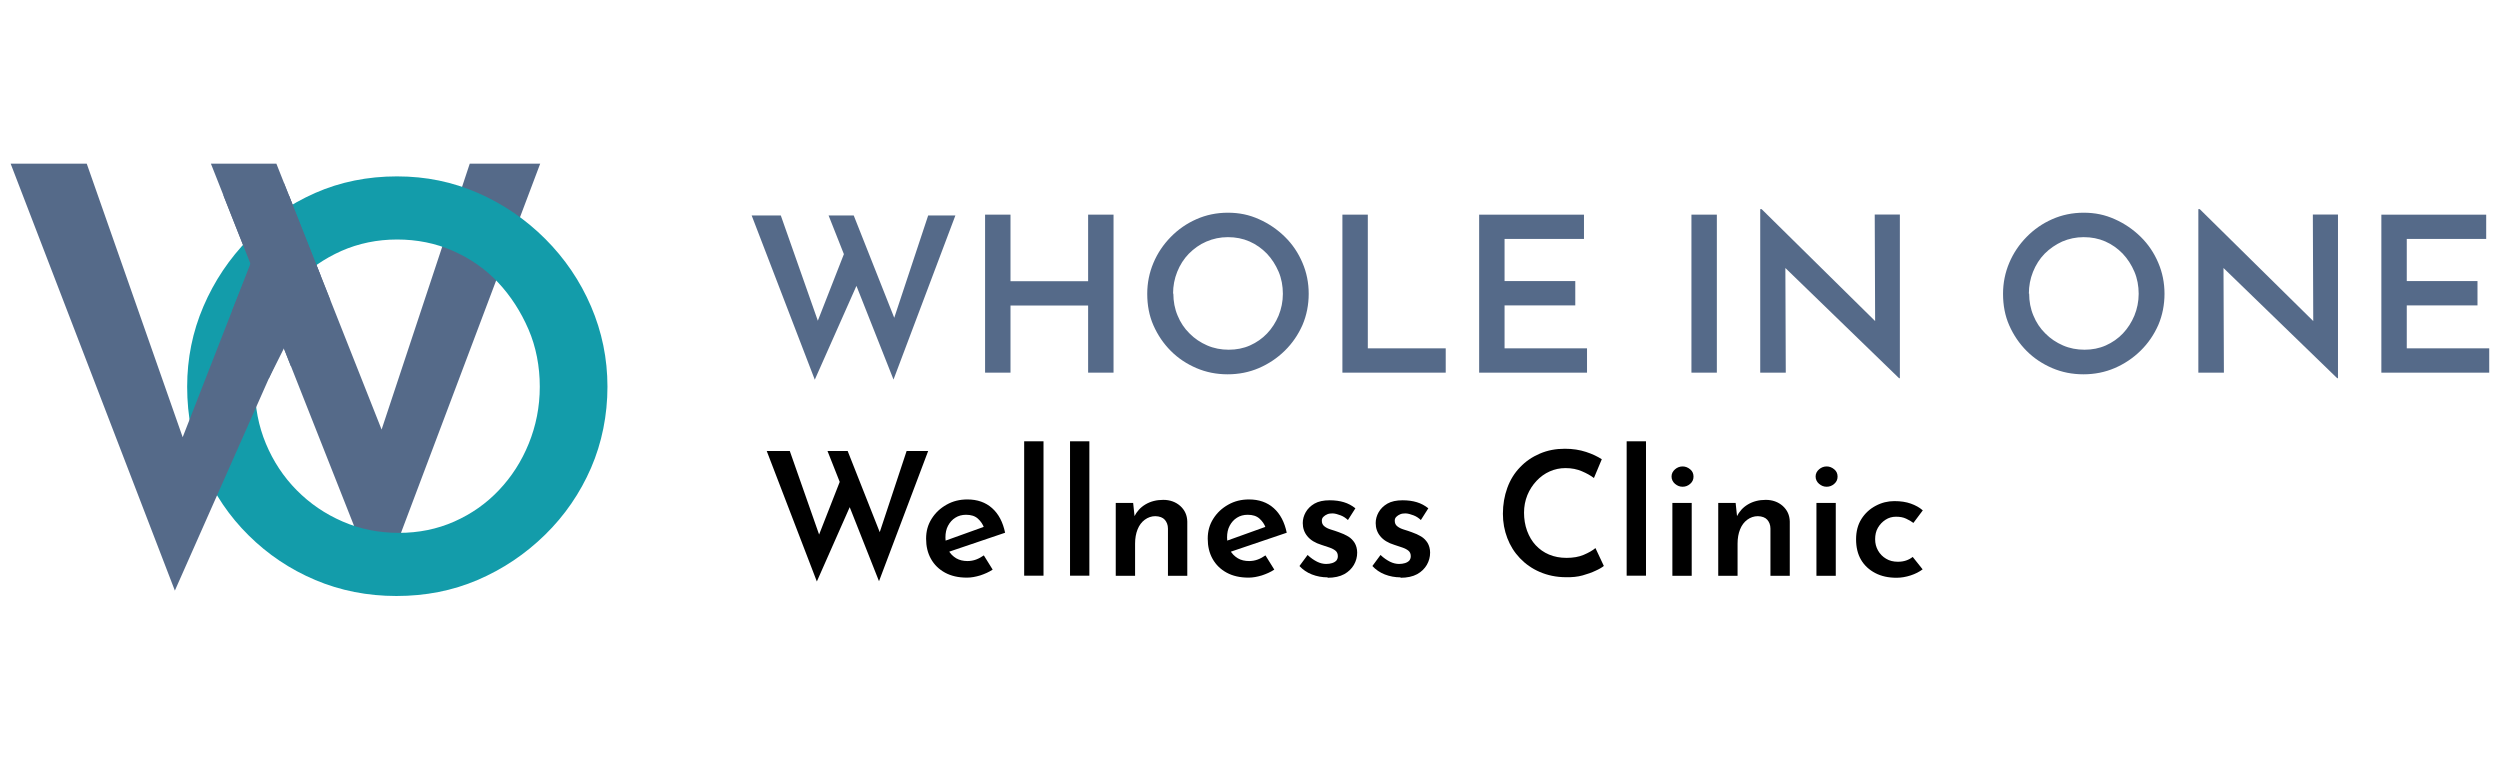 <?xml version="1.0" encoding="UTF-8"?> <svg xmlns="http://www.w3.org/2000/svg" id="Layer_2" viewBox="0 0 181 55"><defs><style>.cls-1{fill:#139caa;}.cls-2{fill:#556a89;}</style></defs><g><polygon class="cls-2" points="15.27 11.85 20.01 11.85 28.17 32.47 27.23 32.3 34.01 11.85 39.11 11.85 27.47 42.72 15.27 11.85"></polygon><path class="cls-1" d="M13.55,28c0-2.04,.39-3.98,1.18-5.82,.79-1.84,1.88-3.46,3.27-4.88s2.99-2.52,4.82-3.33c1.82-.8,3.8-1.2,5.92-1.2s4.02,.4,5.86,1.2c1.83,.8,3.46,1.91,4.88,3.33,1.41,1.41,2.52,3.04,3.31,4.88s1.19,3.78,1.19,5.82-.4,4.06-1.19,5.88-1.9,3.44-3.33,4.84c-1.43,1.4-3.06,2.49-4.88,3.27-1.82,.78-3.78,1.16-5.88,1.16s-4.06-.39-5.88-1.16-3.43-1.85-4.82-3.23c-1.39-1.37-2.48-2.98-3.27-4.82s-1.18-3.82-1.18-5.94Zm4.9-.04c0,1.5,.27,2.89,.8,4.16s1.27,2.4,2.23,3.37,2.06,1.72,3.33,2.27c1.27,.55,2.62,.82,4.06,.82s2.78-.27,4.02-.82,2.31-1.3,3.23-2.27,1.64-2.09,2.16-3.37,.8-2.65,.8-4.12-.27-2.89-.82-4.16-1.28-2.41-2.2-3.39-2.02-1.74-3.27-2.29c-1.25-.55-2.6-.82-4.04-.82s-2.79,.28-4.04,.83c-1.25,.56-2.35,1.32-3.29,2.29-.94,.97-1.67,2.1-2.19,3.39s-.78,2.66-.78,4.11h.01Z"></path><polygon class="cls-2" points=".77 11.85 6.28 11.85 13.67 32.92 12.86 32.59 18.57 17.97 20.78 24.43 12.66 42.76 .77 11.85"></polygon><path class="cls-2" d="M16.82,22.46c1.25-3.07,2.49-6.13,3.74-9.2,.88,2.23,1.76,4.45,2.64,6.67-1.25,2.5-2.5,5-3.75,7.5-.87-1.66-1.75-3.31-2.63-4.97Z"></path><polygon class="cls-2" points="16.17 14.13 20.91 14.13 23.91 21.72 21.06 26.51 16.17 14.13"></polygon></g><g><path class="cls-2" d="M54.41,15.6h2.12l2.85,8.1-.31-.12,2.2-5.62,.85,2.48-3.13,7.05-4.57-11.89h0Zm5.58,0h1.82l3.14,7.93-.36-.06,2.61-7.87h1.97l-4.48,11.88-4.7-11.88Z"></path><path class="cls-2" d="M80.62,15.54v11.44h-1.84v-4.86h-5.62v4.86h-1.84V15.54h1.84v4.82h5.62v-4.82h1.84Z"></path><path class="cls-2" d="M83.06,21.27c0-.78,.15-1.53,.45-2.24s.72-1.33,1.26-1.88,1.15-.97,1.85-1.28c.7-.31,1.46-.47,2.28-.47s1.54,.15,2.25,.47c.7,.31,1.33,.74,1.88,1.28s.97,1.17,1.27,1.88c.3,.7,.45,1.45,.45,2.24s-.15,1.56-.45,2.26c-.31,.7-.73,1.32-1.28,1.86-.55,.54-1.18,.96-1.88,1.26-.7,.3-1.45,.45-2.26,.45s-1.56-.15-2.26-.45c-.7-.3-1.32-.71-1.85-1.24-.53-.53-.95-1.15-1.26-1.85-.31-.7-.45-1.47-.45-2.28h0Zm1.89-.02c0,.57,.1,1.11,.31,1.6,.2,.49,.49,.93,.86,1.29,.36,.37,.8,.66,1.28,.87s1.01,.31,1.56,.31,1.07-.1,1.54-.31,.89-.5,1.24-.87c.35-.37,.63-.81,.83-1.29,.2-.49,.31-1.02,.31-1.58s-.1-1.11-.31-1.6c-.21-.49-.49-.93-.85-1.31-.36-.37-.78-.67-1.26-.88-.48-.21-1-.31-1.56-.31s-1.07,.11-1.56,.32-.9,.51-1.27,.88c-.36,.37-.64,.81-.84,1.31-.2,.5-.3,1.02-.3,1.58h0Z"></path><path class="cls-2" d="M97.19,15.54h1.84v9.68h5.64v1.76h-7.48V15.54h0Z"></path><path class="cls-2" d="M107.09,15.54h7.59v1.76h-5.75v3.05h5.12v1.76h-5.12v3.11h5.97v1.76h-7.81V15.54Z"></path><path class="cls-2" d="M122.46,15.54h1.84v11.44h-1.84V15.54Z"></path><path class="cls-2" d="M137.49,27.38l-8.78-8.51,.55,.22,.03,7.89h-1.85V15.14h.1l8.63,8.51-.41-.12-.03-8h1.82v11.85h-.06Z"></path><path class="cls-2" d="M145.02,21.27c0-.78,.15-1.53,.45-2.24s.72-1.33,1.26-1.88,1.15-.97,1.85-1.28c.7-.31,1.46-.47,2.28-.47s1.54,.15,2.25,.47c.7,.31,1.33,.74,1.88,1.28s.97,1.17,1.27,1.88c.3,.7,.45,1.45,.45,2.24s-.15,1.56-.45,2.26c-.31,.7-.73,1.32-1.28,1.86-.55,.54-1.18,.96-1.88,1.26-.7,.3-1.45,.45-2.26,.45s-1.56-.15-2.26-.45c-.7-.3-1.32-.71-1.85-1.24-.53-.53-.95-1.15-1.26-1.85-.31-.7-.45-1.47-.45-2.28h0Zm1.89-.02c0,.57,.1,1.11,.31,1.6,.2,.49,.49,.93,.86,1.29,.36,.37,.8,.66,1.28,.87s1.01,.31,1.56,.31,1.07-.1,1.54-.31,.89-.5,1.24-.87c.35-.37,.63-.81,.83-1.29,.2-.49,.31-1.02,.31-1.58s-.1-1.11-.31-1.6c-.21-.49-.49-.93-.85-1.31-.36-.37-.78-.67-1.26-.88-.48-.21-1-.31-1.56-.31s-1.07,.11-1.56,.32c-.48,.22-.9,.51-1.27,.88-.36,.37-.64,.81-.84,1.31s-.3,1.02-.3,1.58h0Z"></path><path class="cls-2" d="M169.21,27.38l-8.78-8.51,.55,.22,.03,7.89h-1.85V15.14h.1l8.63,8.51-.41-.12-.03-8h1.82v11.85h-.06Z"></path><path class="cls-2" d="M172.41,15.54h7.59v1.76h-5.75v3.05h5.12v1.76h-5.12v3.11h5.97v1.76h-7.81V15.54Z"></path></g><g><path d="M55.49,32.65h1.69l2.26,6.44-.25-.1,1.75-4.47,.68,1.97-2.48,5.61-3.63-9.45h-.01Zm4.43,0h1.45l2.49,6.3-.29-.05,2.07-6.25h1.56l-3.56,9.43s-3.73-9.43-3.73-9.43Z"></path><path d="M70,41.82c-.61,0-1.14-.12-1.58-.36-.44-.24-.78-.57-1.02-1s-.35-.91-.35-1.46,.13-1.01,.4-1.44c.27-.43,.62-.76,1.08-1.02s.95-.38,1.51-.38c.72,0,1.32,.21,1.79,.63s.78,1.01,.94,1.78l-4.25,1.44-.31-.78,3.31-1.19-.27,.18c-.09-.26-.24-.48-.45-.67s-.49-.28-.86-.28c-.29,0-.55,.07-.77,.21-.23,.14-.4,.34-.53,.58s-.19,.53-.19,.85c0,.36,.07,.66,.21,.92,.14,.26,.34,.45,.57,.59,.24,.14,.52,.2,.82,.2,.22,0,.43-.04,.62-.11s.39-.18,.56-.3l.64,1.03c-.27,.18-.57,.31-.9,.42-.33,.1-.65,.16-.95,.16h0Z"></path><path d="M74.15,31.95h1.4v9.73h-1.4v-9.73Z"></path><path d="M77.47,31.95h1.4v9.73h-1.4v-9.73Z"></path><path d="M82.04,36.41l.12,1.14-.04-.15c.18-.36,.44-.66,.81-.88s.8-.33,1.29-.33,.9,.15,1.23,.44c.33,.3,.5,.67,.51,1.13v3.93h-1.4v-3.42c0-.27-.09-.48-.23-.64-.14-.16-.37-.25-.68-.26-.28,0-.54,.09-.77,.26-.23,.17-.4,.4-.52,.7s-.18,.64-.18,1.03v2.33h-1.4v-5.28h1.26Z"></path><path d="M90.39,41.82c-.61,0-1.14-.12-1.58-.36-.44-.24-.78-.57-1.02-1s-.35-.91-.35-1.46,.13-1.01,.4-1.44,.62-.76,1.08-1.02,.95-.38,1.51-.38c.72,0,1.32,.21,1.79,.63s.78,1.01,.94,1.78l-4.25,1.44-.31-.78,3.31-1.19-.27,.18c-.09-.26-.24-.48-.45-.67s-.49-.28-.86-.28c-.29,0-.55,.07-.77,.21-.23,.14-.4,.34-.53,.58s-.19,.53-.19,.85c0,.36,.07,.66,.21,.92,.14,.26,.34,.45,.57,.59s.52,.2,.82,.2c.22,0,.43-.04,.62-.11s.39-.18,.56-.3l.64,1.03c-.27,.18-.57,.31-.9,.42-.33,.1-.65,.16-.95,.16h0Z"></path><path d="M96.12,41.8c-.4,0-.78-.07-1.14-.21s-.66-.35-.9-.61l.59-.8c.23,.22,.47,.38,.69,.49s.45,.16,.65,.16c.16,0,.3-.02,.43-.06s.23-.1,.31-.18c.07-.09,.11-.19,.11-.32,0-.18-.06-.31-.17-.4-.11-.09-.26-.17-.44-.23-.18-.06-.37-.12-.57-.19-.46-.14-.8-.35-1.02-.62-.23-.27-.34-.6-.34-.96,0-.27,.07-.53,.21-.78s.36-.47,.64-.63,.65-.24,1.1-.24c.39,0,.74,.05,1.03,.14,.3,.09,.58,.24,.83,.44l-.54,.85c-.15-.14-.32-.26-.53-.34s-.39-.13-.56-.14c-.15,0-.28,.01-.4,.06s-.21,.11-.29,.19-.11,.17-.11,.28c0,.16,.05,.3,.18,.4,.12,.1,.28,.18,.48,.24,.19,.06,.39,.12,.57,.19,.26,.09,.48,.19,.68,.31s.35,.28,.47,.47c.11,.19,.18,.43,.18,.7,0,.32-.08,.61-.24,.89-.16,.27-.39,.5-.7,.67s-.72,.26-1.2,.26h0Z"></path><path d="M101.4,41.8c-.4,0-.78-.07-1.14-.21s-.66-.35-.9-.61l.59-.8c.23,.22,.47,.38,.69,.49s.45,.16,.65,.16c.16,0,.3-.02,.43-.06s.23-.1,.31-.18c.07-.09,.11-.19,.11-.32,0-.18-.06-.31-.17-.4-.11-.09-.26-.17-.44-.23-.18-.06-.37-.12-.57-.19-.46-.14-.8-.35-1.02-.62-.23-.27-.34-.6-.34-.96,0-.27,.07-.53,.21-.78s.36-.47,.64-.63,.65-.24,1.1-.24c.39,0,.74,.05,1.03,.14,.3,.09,.58,.24,.83,.44l-.54,.85c-.15-.14-.32-.26-.53-.34s-.39-.13-.56-.14c-.15,0-.28,.01-.4,.06s-.21,.11-.29,.19-.11,.17-.11,.28c0,.16,.05,.3,.18,.4,.12,.1,.28,.18,.48,.24,.19,.06,.39,.12,.57,.19,.26,.09,.48,.19,.68,.31s.35,.28,.47,.47c.11,.19,.18,.43,.18,.7,0,.32-.08,.61-.24,.89-.16,.27-.39,.5-.7,.67s-.72,.26-1.2,.26h0Z"></path><path d="M116.11,40.98c-.12,.1-.32,.22-.59,.34-.27,.13-.58,.24-.94,.34s-.76,.14-1.2,.13c-.71,0-1.34-.14-1.9-.38s-1.04-.58-1.44-1c-.4-.42-.7-.9-.91-1.45-.21-.55-.32-1.13-.32-1.76,0-.68,.11-1.3,.32-1.88s.52-1.08,.93-1.5c.4-.42,.87-.74,1.43-.98s1.15-.35,1.81-.35c.57,0,1.07,.08,1.53,.23s.83,.33,1.14,.53l-.57,1.36c-.23-.18-.52-.34-.87-.49s-.74-.23-1.19-.23c-.4,0-.78,.08-1.14,.24s-.68,.39-.96,.69-.5,.64-.66,1.03c-.16,.4-.24,.82-.24,1.27s.07,.9,.22,1.31c.15,.4,.35,.75,.62,1.04,.27,.29,.59,.52,.97,.68s.8,.24,1.27,.24,.89-.07,1.24-.22c.35-.15,.64-.31,.85-.49l.61,1.3h0Z"></path><path d="M117.77,31.95h1.4v9.73h-1.4v-9.73Z"></path><path d="M121.02,34.5c0-.21,.09-.38,.25-.52s.35-.21,.55-.21,.38,.07,.55,.21,.24,.32,.24,.53-.08,.38-.24,.52-.34,.21-.55,.21-.38-.07-.55-.21c-.16-.14-.25-.32-.25-.53Zm.06,1.91h1.4v5.28h-1.4v-5.28Z"></path><path d="M125.66,36.41l.12,1.14-.04-.15c.18-.36,.44-.66,.81-.88s.8-.33,1.29-.33,.9,.15,1.23,.44c.33,.3,.5,.67,.51,1.13v3.93h-1.4v-3.42c0-.27-.09-.48-.23-.64-.14-.16-.37-.25-.68-.26-.28,0-.54,.09-.77,.26-.23,.17-.4,.4-.52,.7s-.18,.64-.18,1.03v2.33h-1.4v-5.28h1.26Z"></path><path d="M131.45,34.5c0-.21,.09-.38,.25-.52s.35-.21,.55-.21,.38,.07,.55,.21,.24,.32,.24,.53-.08,.38-.24,.52-.34,.21-.55,.21-.38-.07-.55-.21c-.16-.14-.25-.32-.25-.53Zm.06,1.91h1.4v5.28h-1.4v-5.28Z"></path><path d="M139.2,41.22c-.24,.18-.53,.33-.87,.44-.34,.11-.68,.17-1.02,.17-.59,0-1.1-.11-1.54-.34s-.79-.55-1.03-.96c-.24-.41-.36-.9-.36-1.48s.13-1.07,.39-1.48,.61-.73,1.03-.95c.43-.23,.88-.34,1.35-.34s.85,.06,1.19,.18c.34,.12,.63,.28,.87,.49l-.68,.91c-.14-.11-.32-.21-.53-.31-.21-.1-.45-.14-.73-.14s-.53,.07-.76,.22c-.23,.15-.41,.34-.55,.58-.14,.24-.2,.52-.2,.83s.07,.57,.21,.82c.14,.25,.34,.45,.58,.59,.24,.15,.53,.22,.86,.22,.22,0,.41-.03,.59-.09,.18-.06,.34-.15,.48-.26l.71,.89h0Z"></path></g></svg> 